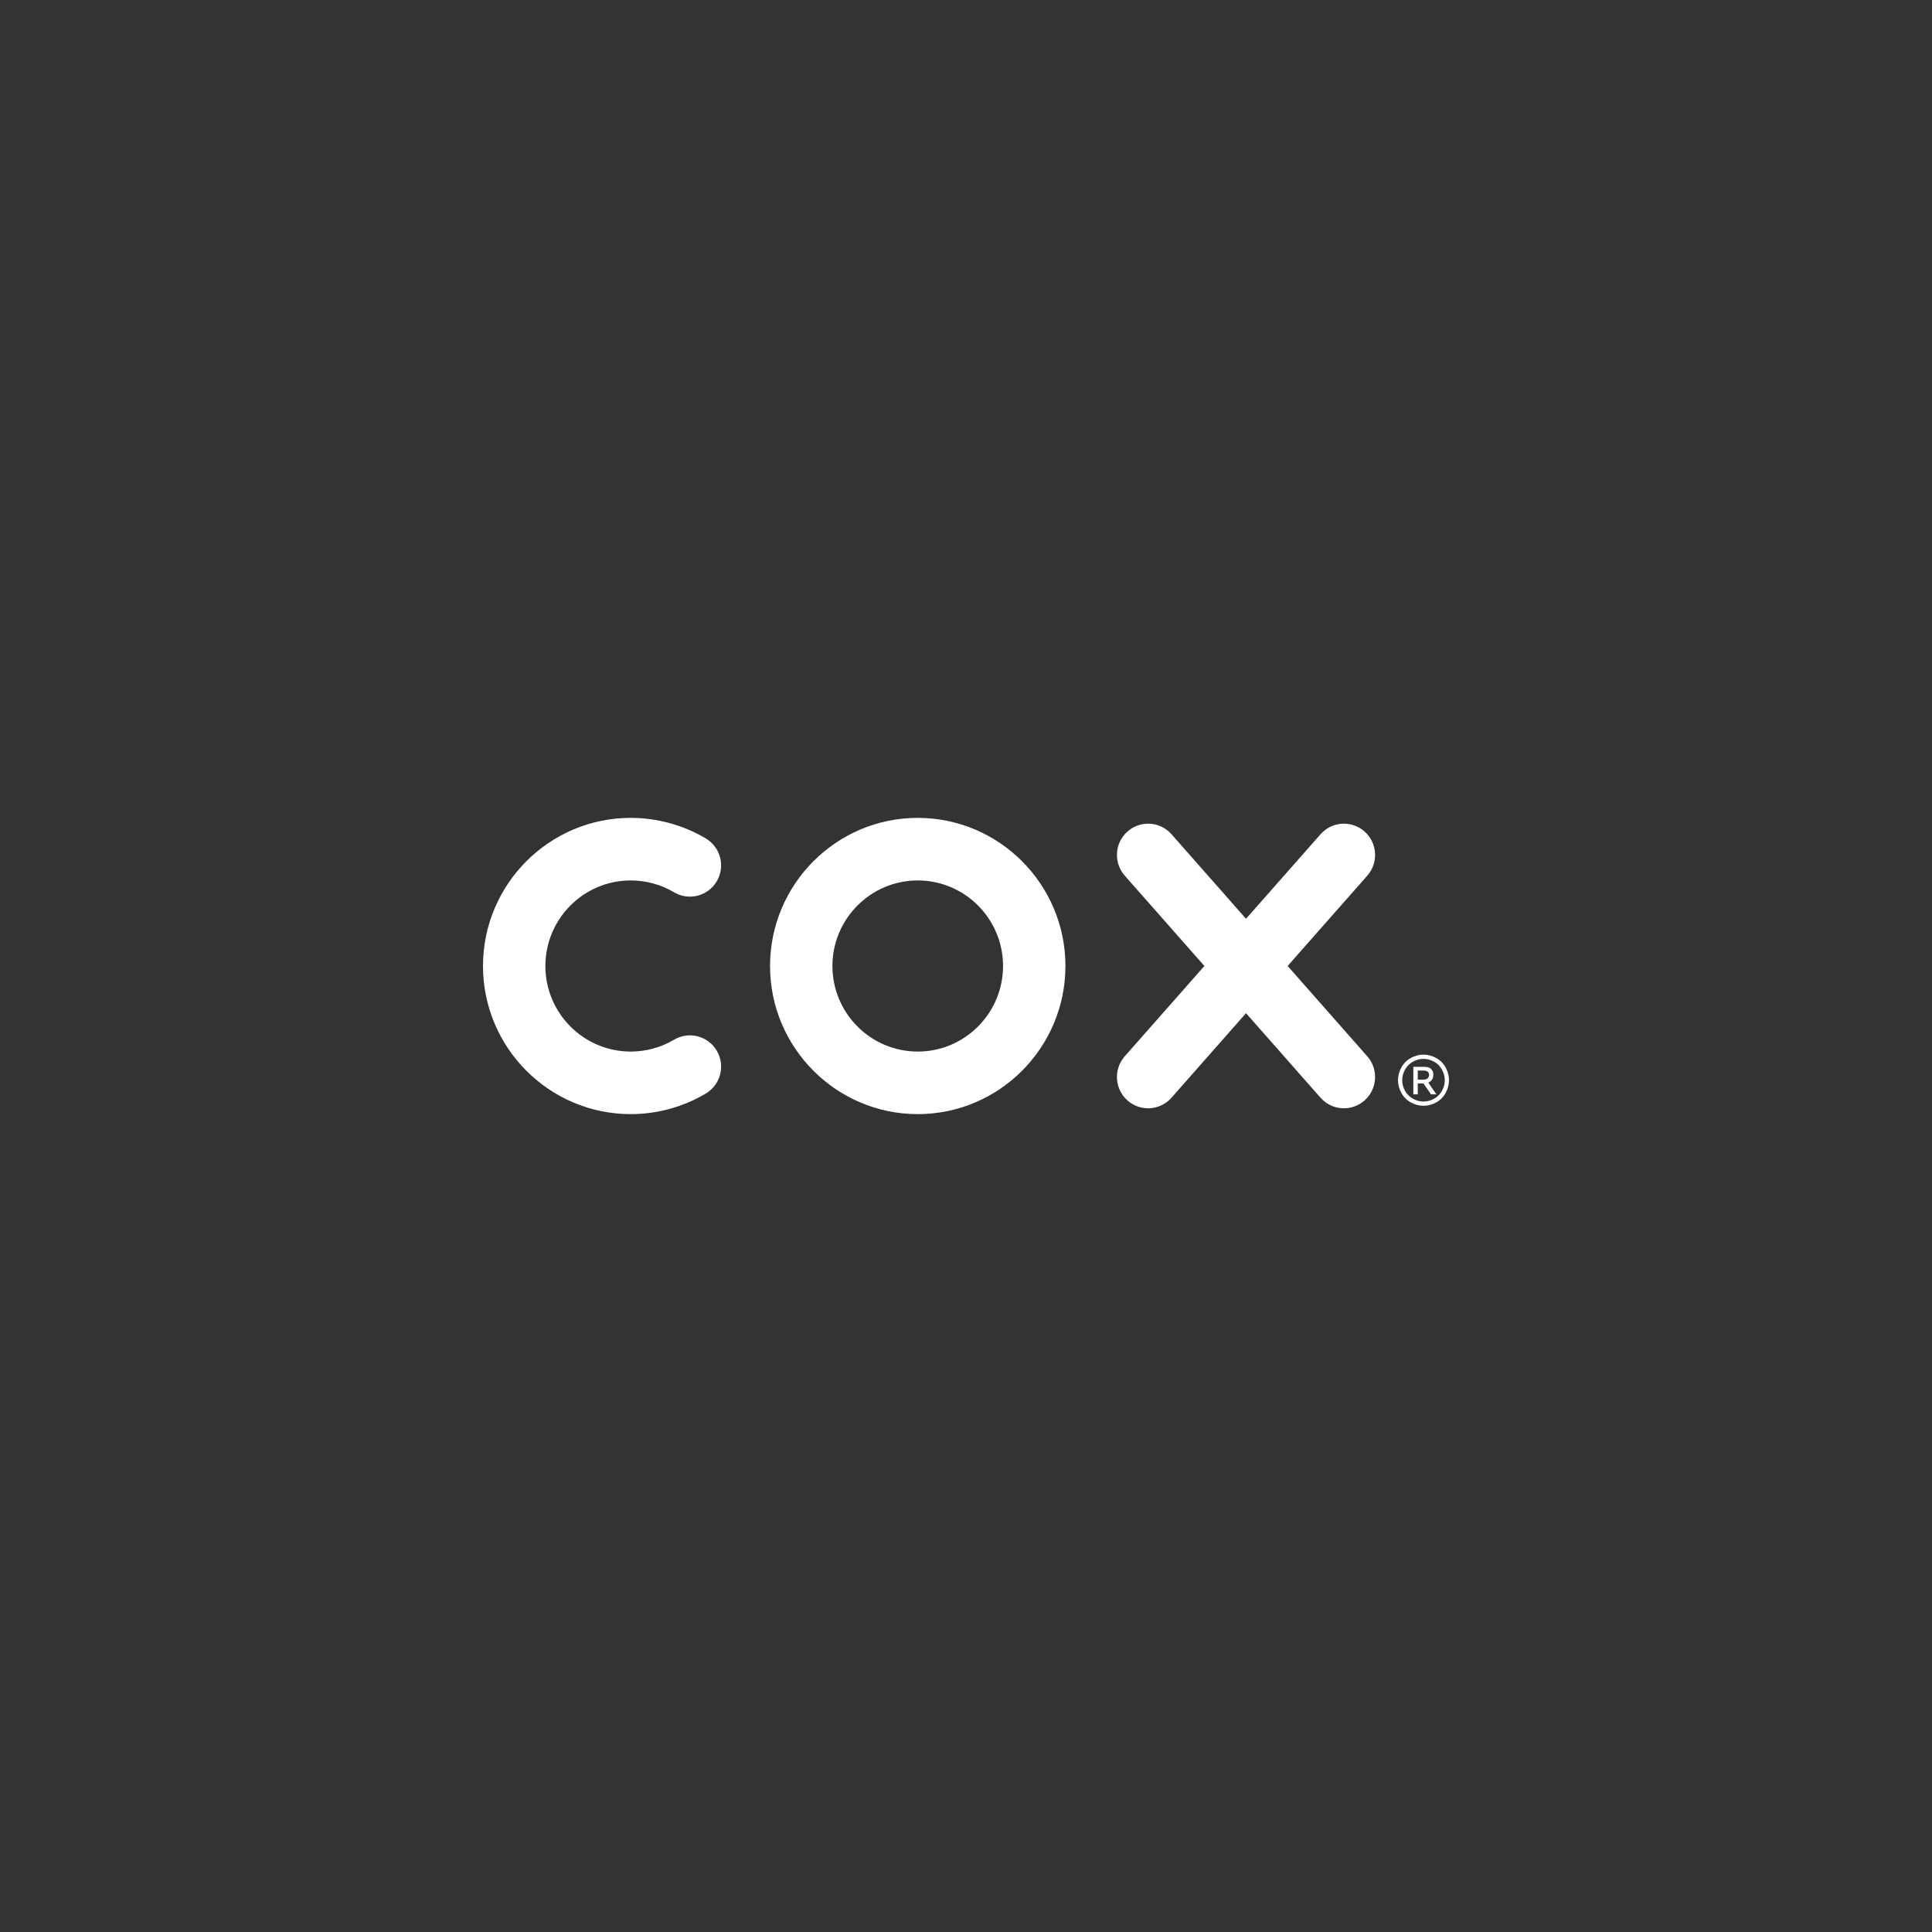 <?xml version="1.0" encoding="UTF-8"?> <svg xmlns="http://www.w3.org/2000/svg" width="300" height="300" viewBox="0 0 300 300" fill="none"><rect x="0" y="0" width="300" height="300" fill="#333333" stroke="none"/><path d="M199.945 149.997L212.31 135.974C214.082 133.965 213.893 130.894 211.89 129.119C209.887 127.342 206.825 127.531 205.054 129.54L193.481 142.666L181.909 129.54C180.137 127.531 177.078 127.342 175.073 129.119C173.071 130.896 172.882 133.965 174.653 135.974L187.017 149.997L174.652 164.021C172.88 166.03 173.069 169.1 175.072 170.876C177.074 172.652 180.136 172.463 181.908 170.455L193.48 157.328L205.053 170.455C206.825 172.464 209.884 172.652 211.889 170.876C213.891 169.099 214.08 166.03 212.309 164.021L199.945 149.997Z" fill="white"></path><path d="M142.506 173C129.861 173 119.573 162.683 119.573 150C119.573 137.317 129.861 127 142.506 127C155.151 127 165.439 137.317 165.439 150C165.439 162.683 155.151 173 142.506 173ZM142.506 136.714C135.202 136.714 129.259 142.674 129.259 150C129.259 157.325 135.202 163.286 142.506 163.286C149.81 163.286 155.753 157.326 155.753 150C155.753 142.674 149.811 136.714 142.506 136.714Z" fill="white"></path><path d="M97.933 173C85.287 173 75 162.681 75 150C75 137.319 85.287 127 97.933 127C102.042 127 106.075 128.104 109.596 130.193C111.898 131.558 112.66 134.537 111.299 136.846C109.938 139.155 106.967 139.919 104.665 138.553C102.637 137.35 100.308 136.714 97.934 136.714C90.63 136.714 84.687 142.674 84.687 149.999C84.687 157.325 90.63 163.285 97.934 163.285C100.309 163.285 102.637 162.649 104.665 161.446C106.967 160.08 109.937 160.844 111.299 163.153C112.66 165.462 111.9 168.441 109.596 169.806C106.074 171.894 102.041 172.999 97.933 172.999V173Z" fill="white"></path><path d="M221.042 163.76C221.707 163.76 222.356 163.932 222.989 164.276C223.623 164.616 224.116 165.106 224.47 165.745C224.823 166.38 225 167.043 225 167.735C225 168.419 224.825 169.077 224.475 169.709C224.129 170.341 223.64 170.832 223.01 171.183C222.384 171.531 221.728 171.705 221.042 171.705C220.356 171.705 219.698 171.531 219.068 171.183C218.441 170.832 217.953 170.341 217.603 169.709C217.253 169.077 217.078 168.419 217.078 167.735C217.078 167.043 217.255 166.38 217.608 165.745C217.965 165.106 218.46 164.616 219.094 164.276C219.727 163.932 220.377 163.76 221.042 163.76ZM221.042 164.418C220.485 164.418 219.943 164.562 219.414 164.849C218.889 165.134 218.478 165.543 218.18 166.076C217.883 166.606 217.734 167.159 217.734 167.735C217.734 168.307 217.879 168.856 218.17 169.383C218.464 169.906 218.873 170.315 219.398 170.61C219.923 170.901 220.471 171.047 221.042 171.047C221.612 171.047 222.16 170.901 222.685 170.61C223.21 170.315 223.618 169.906 223.908 169.383C224.199 168.856 224.344 168.307 224.344 167.735C224.344 167.159 224.195 166.606 223.898 166.076C223.604 165.543 223.192 165.134 222.664 164.849C222.135 164.562 221.595 164.418 221.042 164.418ZM219.463 169.93V165.655H220.928C221.429 165.655 221.679 165.695 221.903 165.776C222.127 165.853 222.234 165.99 222.367 166.187C222.5 166.383 222.566 166.592 222.566 166.813C222.566 167.335 222.473 167.758 221.791 168.11L223.044 169.93H222.204C221.727 169.225 221.035 168.238 221.035 168.238H220.151V169.93L219.463 169.93ZM220.151 167.649H220.986C221.385 167.649 221.659 167.518 221.761 167.362C221.862 167.208 221.909 167.042 221.908 166.871C221.908 166.754 221.873 166.633 221.803 166.534C221.733 166.433 221.635 166.357 221.509 166.308C221.387 166.259 221.269 166.234 220.933 166.234H220.151L220.151 167.649Z" fill="white"></path></svg> 